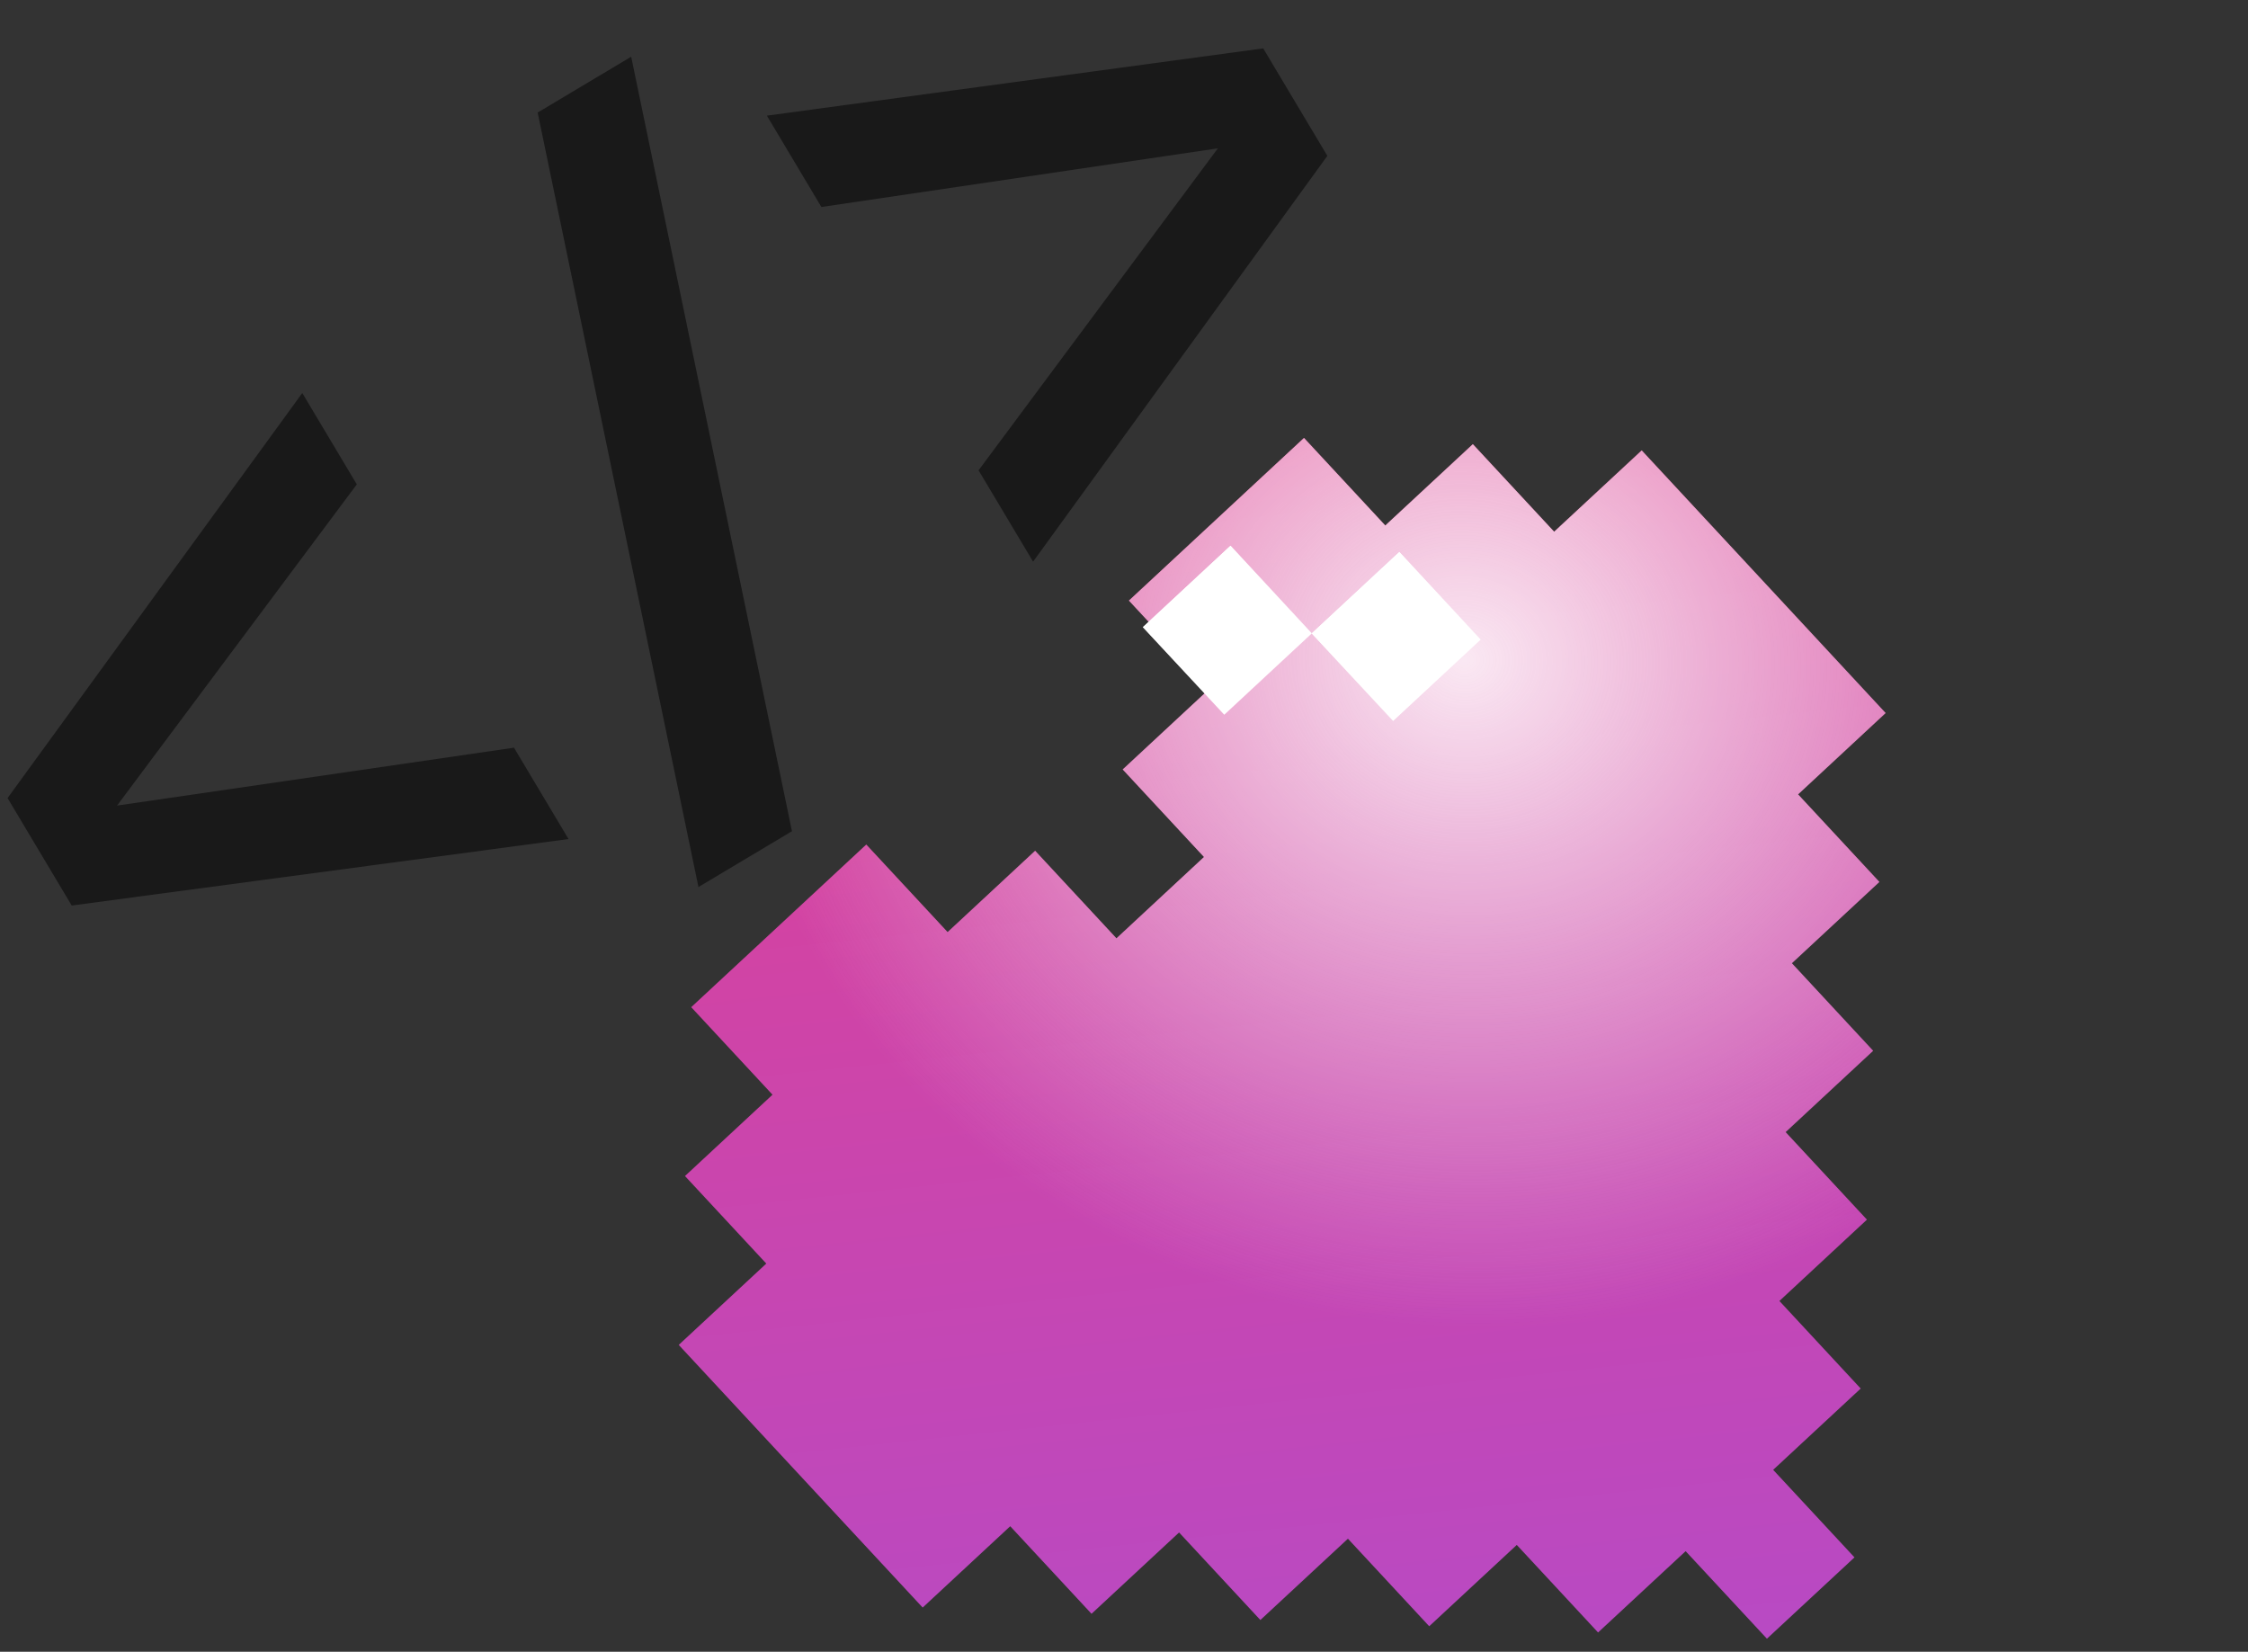 <svg width="98" height="72" viewBox="0 0 98 72" fill="none" xmlns="http://www.w3.org/2000/svg">
<rect x="0" y="0" width="98" height="72" fill="#333333" stroke="none"/>
<path d="M3.126 39.472L24.784 36.573L22.407 32.591L5.103 35.115L15.555 21.114L13.178 17.132L0.33 34.787L3.126 39.472Z" fill="#191919"/>
<path d="M30.449 38.666L34.525 36.232L27.516 2.472L23.439 4.906L30.449 38.666Z" fill="#191919"/>
<path d="M57.865 6.794L55.069 2.109L33.431 5.041L35.808 9.023L53.092 6.466L42.66 20.501L45.037 24.483L57.865 6.794Z" fill="#191919"/>
<path d="M33.406 55.079L29.589 58.624L40.223 70.073L44.04 66.528L47.584 70.345L51.401 66.8L54.945 70.616L58.762 67.072L62.306 70.888L66.123 67.343L69.667 71.159L73.484 67.615L77.028 71.431L80.845 67.886L77.3 64.07L81.116 60.526L77.572 56.709L81.388 53.164L77.843 49.348L81.659 45.803L78.115 41.987L81.931 38.443L78.386 34.626L82.203 31.081L71.569 19.633L67.752 23.177L64.208 19.361L60.391 22.906L56.847 19.089L49.214 26.179L52.759 29.995L48.943 33.54L52.487 37.356L48.671 40.901L45.126 37.084L41.31 40.629L37.765 36.813L30.133 43.902L33.677 47.718L29.861 51.263L33.406 55.079Z" fill="url(#paint0_linear_1_20879)"/>
<path d="M33.406 55.079L29.589 58.624L40.223 70.073L44.04 66.528L47.584 70.345L51.401 66.8L54.945 70.616L58.762 67.072L62.306 70.888L66.123 67.343L69.667 71.159L73.484 67.615L77.028 71.431L80.845 67.886L77.3 64.07L81.116 60.526L77.572 56.709L81.388 53.164L77.843 49.348L81.659 45.803L78.115 41.987L81.931 38.443L78.386 34.626L82.203 31.081L71.569 19.633L67.752 23.177L64.208 19.361L60.391 22.906L56.847 19.089L49.214 26.179L52.759 29.995L48.943 33.54L52.487 37.356L48.671 40.901L45.126 37.084L41.31 40.629L37.765 36.813L30.133 43.902L33.677 47.718L29.861 51.263L33.406 55.079Z" fill="url(#paint1_radial_1_20879)"/>
<rect width="5.209" height="5.209" transform="matrix(-0.733 0.681 0.681 0.733 53.642 23.79)" fill="white"/>
<rect width="5.209" height="5.209" transform="matrix(-0.733 0.681 0.681 0.733 53.642 23.79)" fill="url(#paint2_linear_1_20879)"/>
<rect width="5.209" height="5.209" transform="matrix(-0.733 0.681 0.681 0.733 61.003 24.062)" fill="white"/>
<rect width="5.209" height="5.209" transform="matrix(-0.733 0.681 0.681 0.733 61.003 24.062)" fill="url(#paint3_linear_1_20879)"/>
<defs>
<linearGradient id="paint0_linear_1_20879" x1="59.527" y1="102.133" x2="45.917" y2="-25.937" gradientUnits="userSpaceOnUse">
<stop stop-color="#A34FDE"/>
<stop offset="0.981" stop-color="#FF386B"/>
</linearGradient>
<radialGradient id="paint1_radial_1_20879" cx="0" cy="0" r="1" gradientUnits="userSpaceOnUse" gradientTransform="translate(63.829 28.781) rotate(94.273) scale(28.995 32.008)">
<stop stop-color="white" stop-opacity="0.88"/>
<stop offset="1" stop-color="#F5F5F5" stop-opacity="0"/>
</radialGradient>
<linearGradient id="paint2_linear_1_20879" x1="2.604" y1="0" x2="2.604" y2="5.209" gradientUnits="userSpaceOnUse">
<stop stop-color="white"/>
<stop offset="1" stop-color="white" stop-opacity="0"/>
</linearGradient>
<linearGradient id="paint3_linear_1_20879" x1="2.604" y1="0" x2="2.604" y2="5.209" gradientUnits="userSpaceOnUse">
<stop stop-color="white"/>
<stop offset="1" stop-color="white" stop-opacity="0"/>
</linearGradient>
</defs>
</svg>
